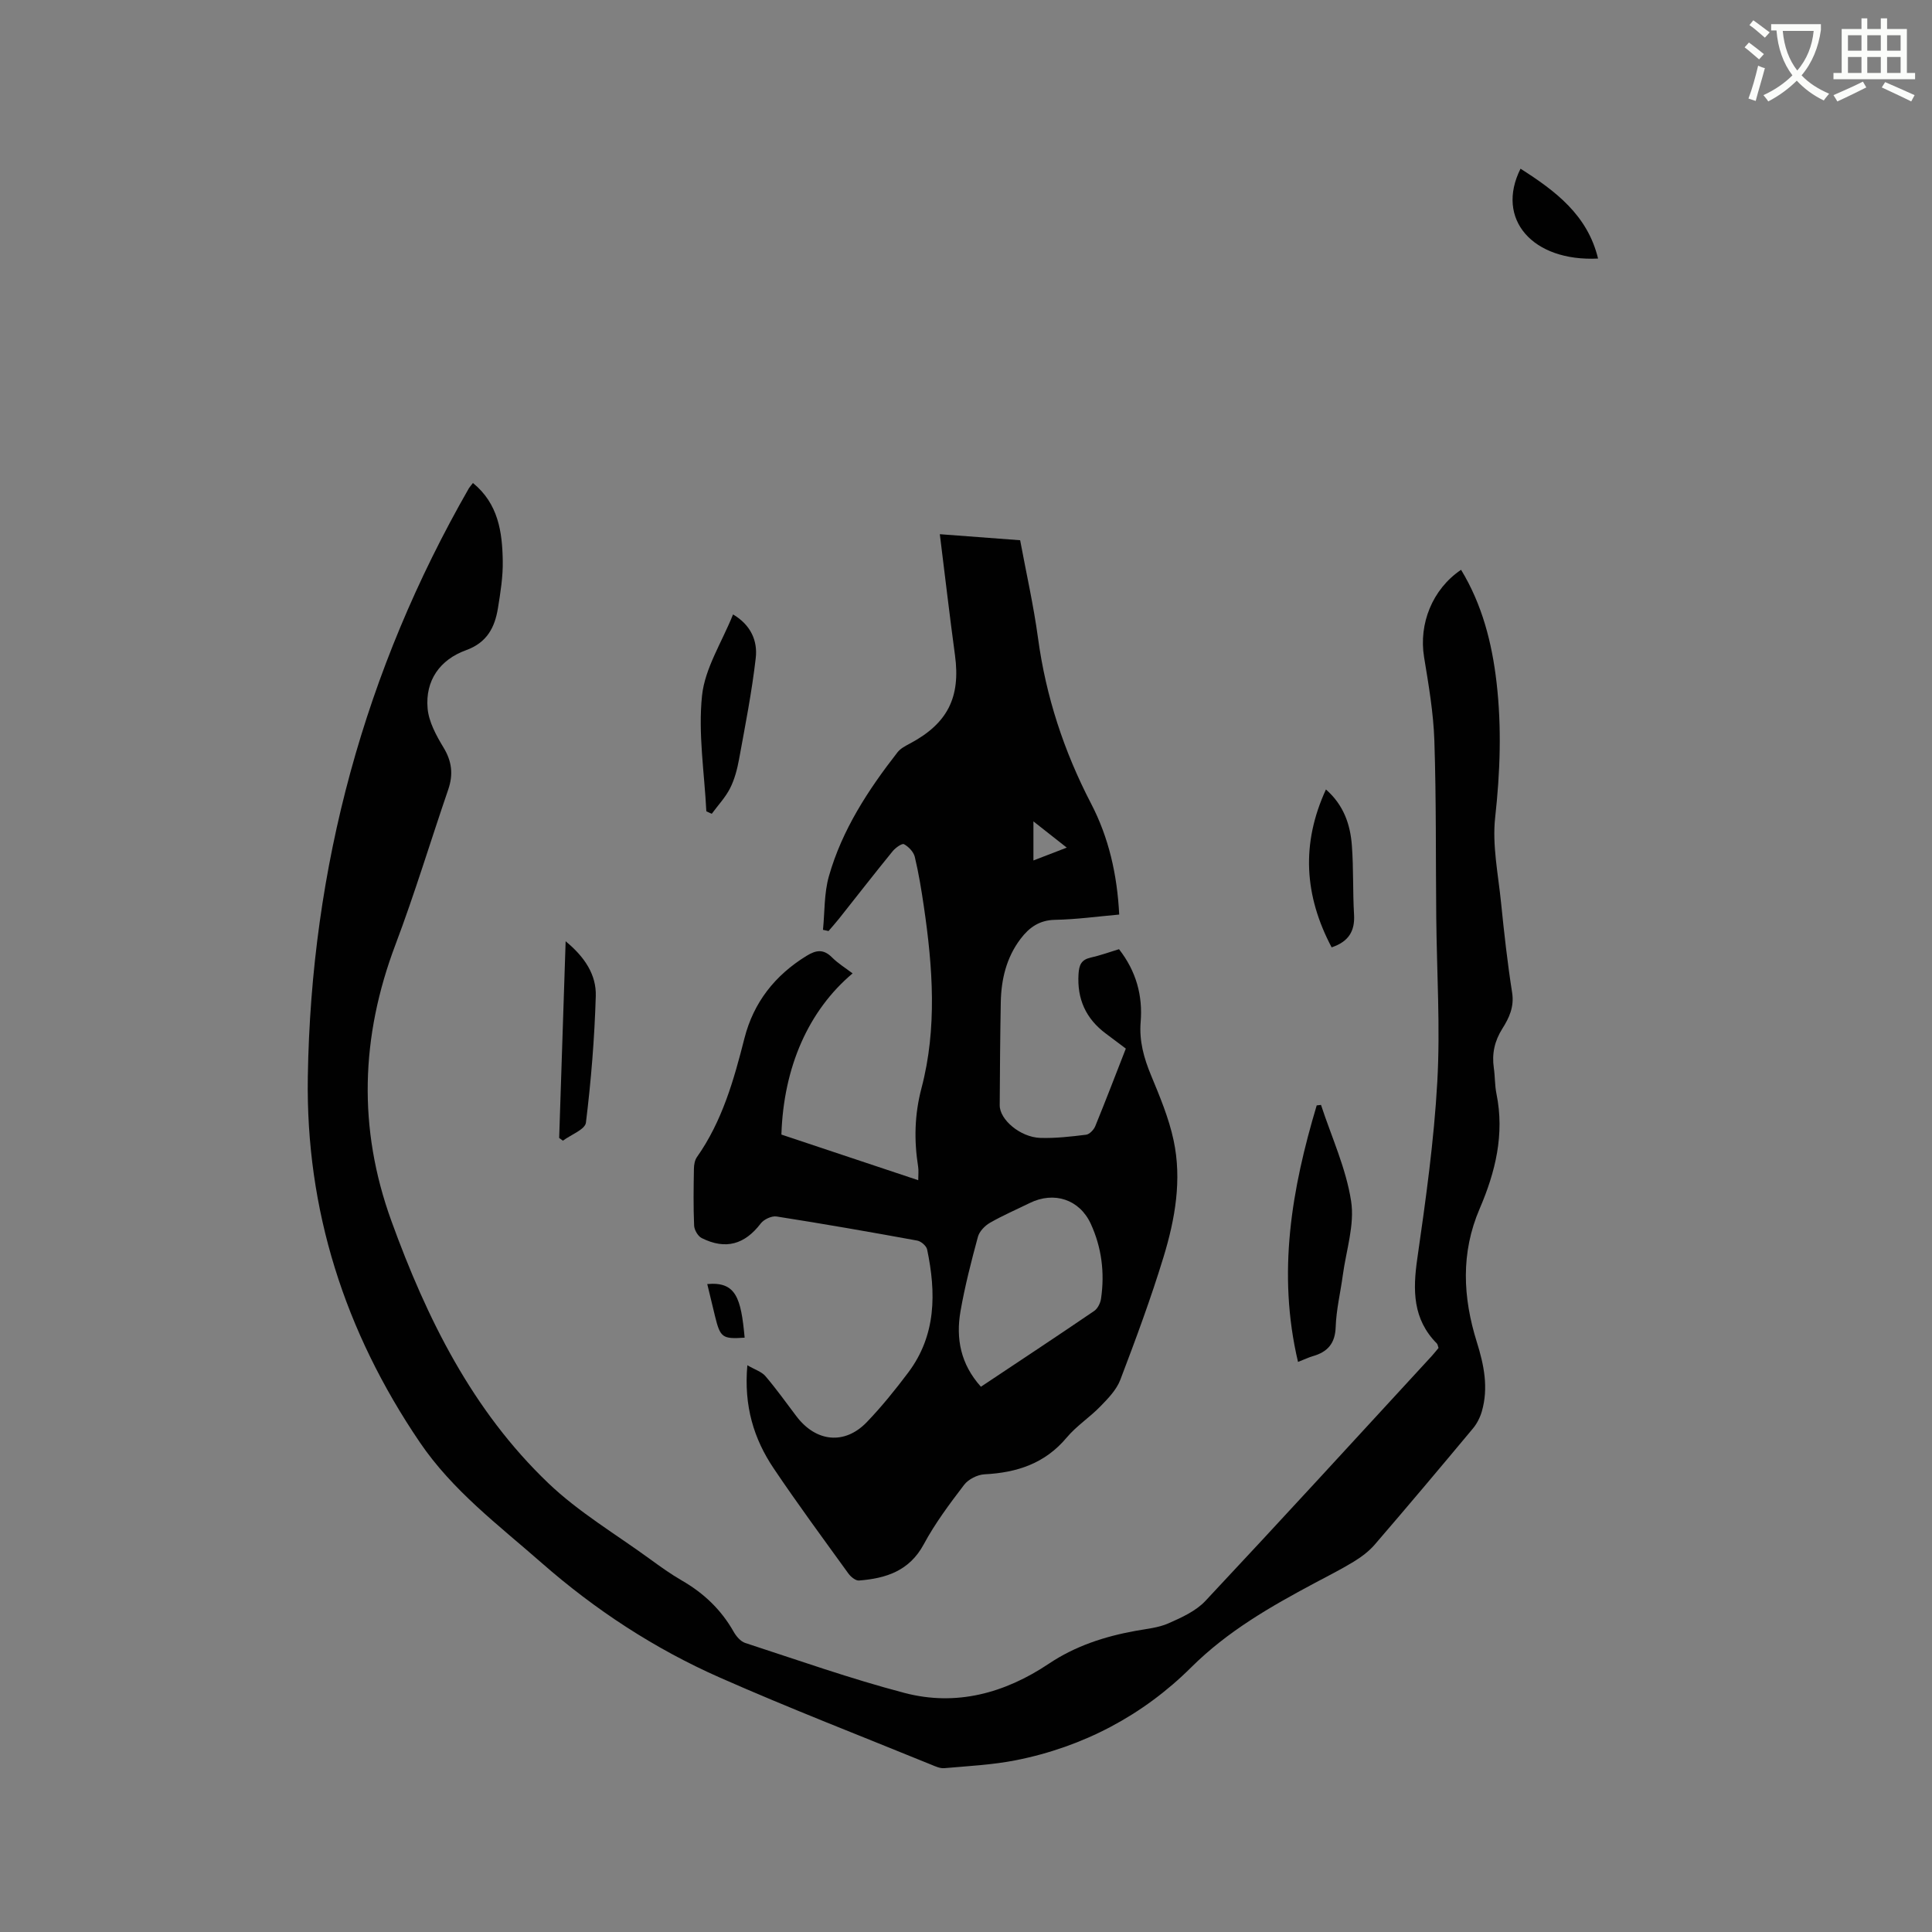 <svg enable-background="new 0 0 400 400" viewBox="0 0 400 400" xmlns="http://www.w3.org/2000/svg"><rect x="0" y="0" width="400" height="400" fill="#808080" stroke="none"/><path d="m362.1 8.8c1.1.8 2.1 1.6 3.1 2.4l-1 1.1c-1.3-1.1-2.3-2-3-2.5zm1.9 4.8c.5.2.9.4 1.4.5-.6 2.3-1.3 4.5-1.9 6.8l-1.5-.5c.8-2.1 1.4-4.3 2-6.8zm-1-9.4c1.3.9 2.4 1.8 3.4 2.5l-1 1.1c-1.4-1.2-2.4-2.1-3.2-2.6zm3.7 2.2v-1.4h10.3v1.2c-.5 3.6-1.8 6.8-4 9.4 1.5 1.6 3.4 2.8 5.7 3.8-.3.4-.7.8-1.1 1.4-2.3-1.1-4.1-2.5-5.6-4.1-1.6 1.6-3.6 3.1-5.9 4.3-.3-.5-.7-.9-1-1.3 2.4-1.1 4.4-2.5 6-4.1-1.9-2.5-3-5.6-3.3-9.3h-1.1zm8.8 0h-6.4c.3 3.3 1.3 6 3 8.2 2-2.3 3.1-5.1 3.4-8.2z" fill="#fbfcfa"/><path d="m385.3 3.8h1.3v2.2h2.8v-2.2h1.3v2.2h4.1v9.1h1.7v1.3h-16.9v-1.3h1.7v-9.1h4.1v-2.2zm.4 13.1.7 1.2c-1.8.9-3.8 1.9-6 2.9-.2-.4-.5-.8-.8-1.3 2.3-1 4.3-1.9 6.1-2.8zm-3.1-6.4h2.8v-3.2h-2.8zm0 4.6h2.8v-3.3h-2.8zm4-4.6h2.8v-3.2h-2.8zm0 4.6h2.8v-3.3h-2.8zm3.7 1.9c2.1.9 4.1 1.8 6.1 2.7l-.7 1.3c-2.2-1.1-4.2-2-6.1-2.9zm3.2-9.7h-2.8v3.2h2.8zm-2.8 7.8h2.8v-3.3h-2.8z" fill="#fbfcfa"/><g fill="#010101"><path d="m97.92 100c5.25 4.29 6.07 10.14 6.17 16.1.06 3.26-.47 6.55-.99 9.78-.65 4.01-2.25 7.16-6.62 8.74-5.39 1.95-8.46 6.26-7.95 12.06.25 2.78 1.79 5.6 3.29 8.08 1.75 2.88 2.05 5.59.98 8.71-3.67 10.71-6.94 21.56-10.94 32.15-7.18 19.01-7.79 37.96-.84 57.13 7.33 20.22 16.76 39.28 32.49 54.31 6.29 6.02 13.99 10.57 21.09 15.75 2.14 1.56 4.3 3.11 6.59 4.43 4.51 2.6 8.11 6.02 10.69 10.57.53.94 1.43 2.02 2.39 2.34 10.96 3.57 21.86 7.43 32.99 10.35 10.71 2.82 20.78.05 29.88-6.04 5.49-3.68 11.56-5.65 17.97-6.81 2.29-.42 4.71-.63 6.79-1.55 2.73-1.2 5.69-2.54 7.67-4.65 15.73-16.78 31.26-33.76 46.84-50.68.5-.54.94-1.12 1.42-1.69-.14-.37-.16-.74-.35-.93-5-5.04-4.99-11.03-4.04-17.6 1.75-12.16 3.46-24.38 4.14-36.63.63-11.3-.11-22.67-.22-34.01-.12-12.19.01-24.38-.39-36.55-.19-5.79-1.19-11.57-2.13-17.31-1.13-6.9 1.71-14.07 7.66-18.08 4.37 7.2 6.4 15.12 7.35 23.36 1.07 9.3.74 18.55-.29 27.9-.64 5.78.63 11.79 1.22 17.68.63 6.22 1.32 12.44 2.29 18.61.46 2.92-.61 5.22-2.02 7.44-1.61 2.55-2.2 5.19-1.77 8.15.26 1.78.19 3.62.55 5.37 1.7 8.35-.22 16.18-3.48 23.76-3.94 9.16-3.49 18.35-.59 27.62 1.48 4.71 2.45 9.46 1.04 14.35-.37 1.27-1.02 2.56-1.87 3.57-6.72 8.06-13.48 16.09-20.33 24.04-1.21 1.4-2.79 2.57-4.38 3.54-2.62 1.6-5.37 2.97-8.08 4.42-9.13 4.88-17.95 9.91-25.52 17.43-9.96 9.91-22.32 16.46-36.3 19.23-4.86.96-9.86 1.2-14.81 1.64-.88.08-1.85-.37-2.72-.73-14.6-5.96-29.32-11.65-43.74-18.02-13.52-5.97-25.8-14-36.98-23.81-8.91-7.82-18.35-14.88-25.17-24.93-15.54-22.91-23.61-48.09-23.17-75.65.69-43.38 11.71-84.11 33.35-121.85.21-.33.48-.62.84-1.09z"/><path d="m231.68 196.52c3.57 4.58 4.93 9.62 4.48 15.08-.32 3.94.67 7.46 2.16 11.05 1.81 4.38 3.68 8.83 4.66 13.44 1.75 8.16.31 16.31-2.08 24.15-2.62 8.59-5.75 17.03-8.95 25.43-.78 2.06-2.52 3.86-4.11 5.49-2.21 2.28-4.97 4.06-6.99 6.47-4.5 5.38-10.31 7.27-17.02 7.61-1.47.08-3.34 1.02-4.22 2.18-3.01 3.94-6.01 7.95-8.35 12.3-2.98 5.54-7.84 7.07-13.42 7.51-.7.05-1.7-.77-2.19-1.45-5.21-7.21-10.5-14.38-15.47-21.77-4.11-6.11-6.2-12.91-5.45-21.35 1.58.92 2.96 1.34 3.74 2.25 2.27 2.66 4.3 5.51 6.41 8.3 4.05 5.36 10 5.99 14.58 1.23 3.07-3.2 5.88-6.68 8.55-10.23 5.85-7.76 5.82-16.55 3.94-25.53-.16-.74-1.26-1.69-2.05-1.83-9.69-1.77-19.39-3.47-29.12-4.99-1.01-.16-2.62.59-3.27 1.44-3.32 4.35-7.27 5.51-12.23 3.03-.78-.39-1.53-1.68-1.57-2.59-.17-3.92-.11-7.85-.04-11.77.01-.81.17-1.75.61-2.39 5.24-7.43 7.65-15.96 9.85-24.62 1.89-7.42 6.31-13.04 12.87-17.07 2.01-1.23 3.51-1.42 5.26.33 1.25 1.25 2.79 2.19 4.26 3.31-9.13 7.69-14.29 19.38-14.74 33.37 9.31 3.11 18.71 6.24 28.33 9.45 0-1.14.11-1.98-.02-2.78-.86-5.47-.76-10.75.69-16.27 3.27-12.4 2.34-25.03.5-37.58-.51-3.46-1.07-6.92-1.88-10.31-.25-1.03-1.28-2.11-2.24-2.63-.42-.22-1.77.75-2.35 1.46-3.75 4.6-7.39 9.29-11.08 13.94-.7.88-1.46 1.72-2.19 2.58-.38-.08-.76-.17-1.15-.25.37-3.7.22-7.55 1.22-11.08 2.73-9.62 8.13-17.88 14.22-25.69.62-.79 1.64-1.31 2.56-1.8 7.81-4.16 10.51-9.56 9.33-18.28-1.11-8.18-2.06-16.39-3.14-25.06 5.66.43 10.97.83 16.63 1.25 1.26 6.78 2.78 13.48 3.7 20.26 1.64 12.11 5.37 23.46 11 34.29 3.65 7.03 5.39 14.65 5.81 22.95-4.51.4-8.89 1.01-13.28 1.09-3.26.06-5.37 1.59-7.16 3.96-2.93 3.88-3.99 8.38-4.08 13.12-.13 7.1-.18 14.21-.22 21.31-.02 2.98 4.26 6.62 8.39 6.76 3.16.1 6.35-.27 9.5-.66.71-.09 1.58-1.02 1.89-1.76 2.16-5.28 4.2-10.62 6.33-16.07-1.42-1.06-2.75-2.08-4.1-3.08-4.17-3.09-6.03-7.18-5.69-12.4.12-1.83.57-2.91 2.47-3.35 1.99-.44 3.96-1.16 5.91-1.75zm-28.59 90.59c8-5.33 15.76-10.45 23.45-15.69.73-.5 1.29-1.64 1.42-2.56.78-5.35.13-10.58-2.13-15.49-2.33-5.06-7.61-6.77-12.63-4.3-2.75 1.35-5.58 2.57-8.23 4.09-1.06.61-2.19 1.77-2.5 2.9-1.38 5.09-2.7 10.22-3.61 15.42-.97 5.61-.01 10.92 4.23 15.63zm10.87-108.96c2.44-.94 4.4-1.7 6.9-2.66-2.55-2.01-4.54-3.58-6.9-5.43z"/><path d="m268.74 281.97c-4.35-18.41-1.3-35.83 3.87-53.11.3-.03.59-.07.89-.1 2.17 6.62 5.18 13.11 6.23 19.9.77 4.92-1.03 10.24-1.72 15.38-.48 3.57-1.35 7.11-1.47 10.69-.11 3.44-1.69 5.19-4.77 6.06-.79.23-1.53.6-3.03 1.18z"/><path d="m146.24 167.97c-.4-8-1.72-16.1-.89-23.97.6-5.65 4.09-10.99 6.42-16.79 3.73 2.21 5.1 5.52 4.7 9.01-.8 7.02-2.18 13.98-3.45 20.94-.38 2.07-.93 4.19-1.87 6.05-.97 1.91-2.51 3.53-3.79 5.28-.38-.17-.75-.35-1.12-.52z"/><path d="m117.11 194.88c4 3.29 6.37 6.98 6.24 11.33-.26 8.76-.97 17.52-2.04 26.22-.17 1.42-3.11 2.5-4.77 3.74-.26-.19-.51-.38-.77-.57.45-13.34.89-26.7 1.34-40.72z"/><path d="m275.7 196.14c-5.65-10.7-6.36-21.41-1.18-32.69 3.67 3.21 5.05 7.25 5.37 11.61.36 4.74.17 9.52.45 14.27.21 3.43-1.11 5.63-4.64 6.81z"/><path d="m314.81 34.93c7.23 4.6 13.89 9.61 16.05 18.6-13.59.67-21.28-8.19-16.05-18.6z"/><path d="m146.43 265.85c5.95-.54 6.99 2.87 7.74 11.1-4.61.31-5.04 0-6.13-4.43-.54-2.21-1.07-4.43-1.61-6.67z"/></g></svg>
